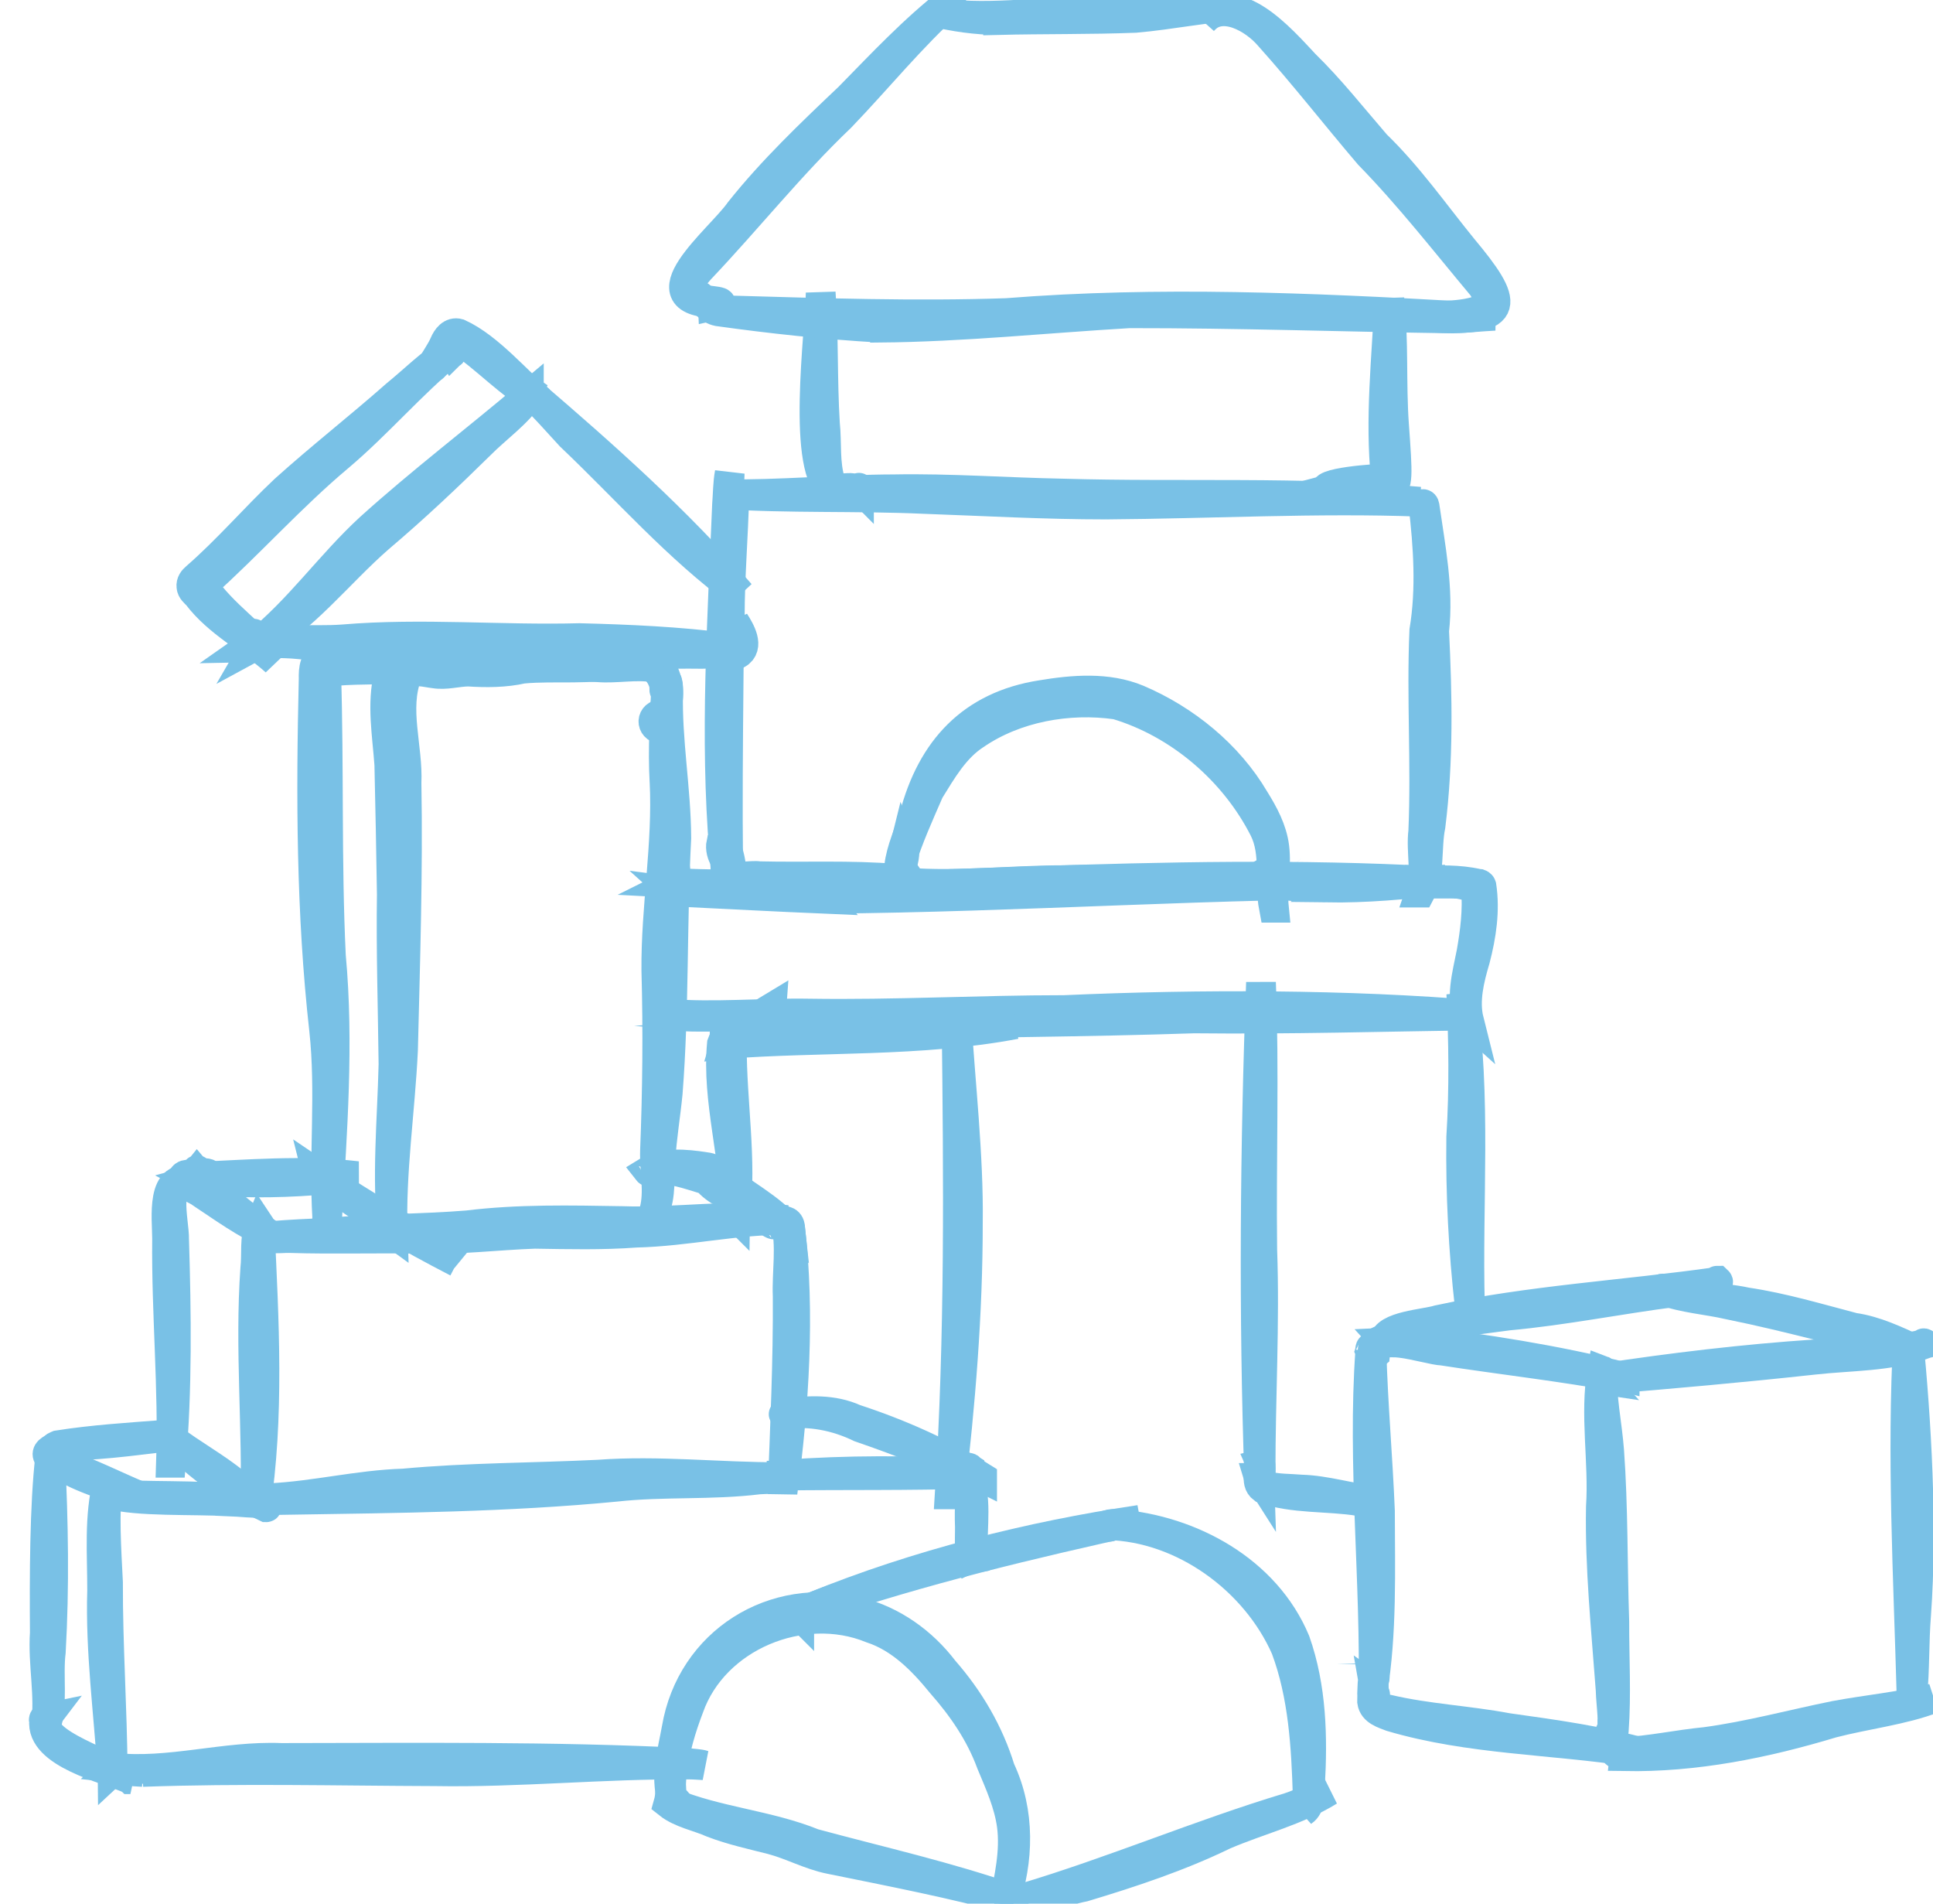 <svg fill="none" height="64" viewBox="0 0 65 64" width="65" xmlns="http://www.w3.org/2000/svg" xmlns:xlink="http://www.w3.org/1999/xlink"><clipPath id="a"><path d="m0 0h65v64h-65z"/></clipPath><g clip-path="url(#a)"><path d="m9.269 22.233c-.863-.773-1.925-1.284-2.635-2.224-.08-.08-.191-.167-.198-.289-.017-.129.063-.233.157-.31 1.058-.919 1.967-1.988 2.983-2.945 1.218-1.097 2.513-2.106 3.742-3.192.595-.484 1.149-1.044 1.796-1.452.049-.01.042.007.063.038.004-.004.014.021 0 .014-.014-.014-.021-.028-.031-.038-1.306 1.069-2.444 2.413-3.749 3.516-1.612 1.351-3.008 2.928-4.574 4.331.672.985 1.716 1.657 2.447 2.552z" fill="#79c1e6" stroke="#79c1e6"/><path d="m8.597 21.71c-.115-.094.014-.268-.038-.379 0-.004-.01-.007-.007-.007-.007-.007-.024-.003-.021-.017 0-.004.007-.004.007 0 .118.073-.003.268.084.345 1.424-1.138 2.482-2.67 3.822-3.902 1.72-1.553 3.582-2.969 5.34-4.456v.004c-.331.56-1.111 1.114-1.626 1.636-1.103 1.086-2.228 2.148-3.412 3.151-1.372 1.194-2.552 2.764-4.15 3.627z" fill="#79c1e6" stroke="#79c1e6"/><path d="m18.174 13.481c-1.044-.529-1.821-1.466-2.799-2.078-.084-.031-.171 0-.223.07-.192.279-.425.553-.606.825 0 .017.011.028.021.045-.014.024-.038-.045-.031-.063.125-.247.296-.467.407-.724.08-.191.24-.411.48-.341 1.024.463 1.984 1.643 2.75 2.266z" fill="#79c1e6" stroke="#79c1e6"/><path d="m24.893 19.963c-2.103-1.532-3.822-3.516-5.706-5.302-.467-.505-.909-1.016-1.406-1.486-.011-.014.01-.024.021-.024.118.066.226.146.338.219-.084-.021-.205-.132-.306-.177 2.468 2.117 4.947 4.317 7.06 6.771z" fill="#79c1e6" stroke="#79c1e6"/><path d="m16.817 22.153c-1.876-.077-3.735-.365-5.615-.38-.728-.045-1.462-.205-2.19-.125-.23.014-.498.122-.696.125.014-.01.084-.035.045-.01 1.02-.369 2.113-.188 3.175-.268 2.642-.223 5.298.028 7.948-.042 1.667.042 3.335.115 4.989.331.146.024.348.09.39-.104.073-.268-.104-.553-.164-.776.188.292.515.846.098 1.083-.397.031-.808-.021-1.208-.004-2.263-.028-4.515.164-6.771.171z" fill="#79c1e6" stroke="#79c1e6"/><path d="m21.972 24.245c.007-.132.115-.223.244-.223s.23.118.223.244c-.007.132-.115.223-.244.223s-.23-.118-.223-.244z" fill="#79c1e6" stroke="#79c1e6"/><path d="m21.997 40.725c.181-.661.007-1.361.028-2.037.08-2.019.101-4.038.045-6.054-.021-2.123.383-4.237.275-6.364v.01.011c-.063-1.121.01-2.235.066-3.349-.049.091-.073.181-.059.285-.031-.014-.017-.188.014-.233.104-.268.104.181.101.268-.042 1.647.268 3.269.275 4.915-.15 2.855-.066 5.723-.289 8.571-.073.745-.198 1.48-.244 2.228-.049.574.031 1.232-.212 1.748z" fill="#79c1e6" stroke="#79c1e6"/><path d="m22.143 22.594c-.031.004-.049-.014 0-.01.098.01.087.028 0 .01z" fill="#79c1e6" stroke="#79c1e6"/><path d="m22.268 24.022c-.031-.094.014-.209.024-.306.017.063-.028.195-.014.279.237-.512.115-1.135-.265-1.549-.609-.115-1.278.038-1.908-.014-.968-.038-1.901-.341-2.862-.425-.982-.07-1.974.028-2.949-.143-.463-.042-.936-.233-1.389-.122.369-.164.867-.014 1.281-.007 1.072.118 2.141-.087 3.213-.031 1.142.056 2.245.418 3.391.411.421.042.867-.007 1.274.111.084.038.118.118.157.195.265.446.338.971.143 1.459-.017.045-.042.143-.098.143z" fill="#79c1e6" stroke="#79c1e6"/><path d="m13.203 41.449c-.205-1.89-.017-3.774.028-5.667-.021-1.911-.084-3.798-.056-5.709-.024-1.469-.049-2.907-.084-4.365-.07-1.002-.261-2.03-.017-3.025.303-.978 1.264-.487 1.974-.449.595-.059 1.198.056 1.782.063 1.295-.16 2.594.09 3.892.01.066-.049.164-.084.237-.042.003.004.003.011 0 .014-1.086.265-2.273.101-3.38.202-.606.136-1.222.136-1.838.097-.376.007-.752.125-1.131.063-.289-.031-.689-.164-.919.045-.449 1.145.035 2.44-.021 3.638.052 2.994-.045 5.988-.118 8.982-.097 2.047-.418 4.118-.348 6.144zm7.645-19.181c-.031.007-.073.017-.104.038.066-.007.132-.014.192-.031-.011-.004-.021-.007-.035-.007-.017-.004-.035-.004-.052 0z" fill="#79c1e6" stroke="#79c1e6"/><path d="m11.003 40.926c-.122-2.096.125-4.209-.104-6.304-.439-3.923-.446-7.857-.352-11.798-.007-.299.01-.769.428-.707.891.177 1.765.261 2.667.292-.042-.049-.104-.094-.171-.118.004-.031.202.09.205.122-.773.164-1.911.038-2.708.195.101 3.178.007 6.364.16 9.535.272 2.928.042 5.901-.125 8.783z" fill="#79c1e6" stroke="#79c1e6"/><path d="m8.106 39.746c-.435-.017-.87-.056-1.305-.101-.014 0-.028-.004-.042-.004-.08-.017-.366.073-.369-.031.024-.035.024-.024.073-.042 1.845-.073 3.707-.244 5.546-.028-1.264.157-2.607.244-3.902.205z" fill="#79c1e6" stroke="#79c1e6"/><path d="m26.578 41.393c-.7-.512-1.459-.902-2.238-1.278-.216-.115-.418-.261-.574-.449-.623-.177-1.281-.453-1.929-.303.031.003.129-.024.125-.011-.038.011-.15.052-.174.021.501-.313 1.295-.233 1.876-.146.174.021.355.056.453.219.801.675 1.796 1.138 2.461 1.946z" fill="#79c1e6" stroke="#79c1e6"/><path d="m9.043 41.494c-.808-.362-1.525-.884-2.256-1.368-.202-.164-.571-.23-.647-.494.017-.205.279-.125.414-.146.021-.031.042-.063.063-.094-.021-.024-.003-.077.028-.045.028.042.077.063.129.073.08.035.303-.007.247.125-.125.098-.313.08-.466.122.902.484 1.681 1.239 2.489 1.828zm-2.468-2.009c.042-.004.084-.004.125-.004-.003 0-.007 0-.01 0h.035c-.038-.017-.073-.038-.097-.066-.017.021-.038.045-.052.07z" fill="#79c1e6" stroke="#79c1e6"/><path d="m14.191 41.651c-1.483-.035-2.963.021-4.446-.028-.331-.014-1.18.143-1.044-.383-.07.247.212.345.414.32.648-.066 1.295-.08 1.943-.118 1.553-.139 3.119-.122 4.661-.247 1.73-.212 3.457-.171 5.197-.143 1.838.066 3.735-.258 5.539-.035-1.702-.021-3.37.386-5.072.425-1.131.084-2.266.056-3.401.038-1.264.045-2.524.202-3.791.171z" fill="#79c1e6" stroke="#79c1e6"/><path d="m8.583 50.751c.084-2.708-.191-5.392 0-8.094.056-.473-.031-1.044.15-1.472.028.042.003.118.017.174 0 .007-.007.007-.007 0-.007-.038-.01-.08-.014-.118.15 3.151.334 6.402-.146 9.511z" fill="#79c1e6" stroke="#79c1e6"/><path d="m5.75 49.177c.087-2.506-.16-5.027-.132-7.53 0-.686-.23-2.312.905-1.911-1.138-.272-.651 1.302-.668 1.946.077 2.493.108 5.037-.104 7.495z" fill="#79c1e6" stroke="#79c1e6"/><path d="m8.946 50.671c-1.184-.553-2.245-1.379-3.189-2.277-.049.011-.097-.038-.031-.059.707.546 1.507.971 2.2 1.542.348.268.714.487 1.044.766.014.017-.007.038-.024.028z" fill="#79c1e6" stroke="#79c1e6"/><path d="m9.732 50.423c-.202-.004-1.312.038-1.104-.212-.007.004-.014.017-.017.017-.003.007-.01.011-.014.017v.007.007c0 .01.014.017.014.021.125.104.32.084.48.087 1.504-.073 2.973-.446 4.477-.491 2.176-.202 4.372-.191 6.555-.299 2.037-.15 4.07.09 6.106.084.164.014.359.01.498.028-.397.035-.811.024-1.204.049-1.605.198-3.217.07-4.818.247-3.648.352-7.314.38-10.973.439z" fill="#79c1e6" stroke="#79c1e6"/><path d="m26.313 50.18c0-.004 0-.004 0 0 .084-2.2.188-4.397.174-6.597-.035-.783.136-1.73-.07-2.465-.111-.045-.379-.045-.487-.01.003 0 0 .007 0 .007.014.014.052.031.08.042.014.021-.031-.004-.038-.007-.174-.076.122-.097.181-.097.171-.024.372-.038.411.174.345 2.952.136 6.047-.251 8.954z" fill="#79c1e6"/><path d="m26.313 50.18c0-.004 0-.004 0 0zm0 0c.084-2.2.188-4.397.174-6.597-.035-.783.136-1.73-.07-2.465-.111-.045-.379-.045-.487-.01.003 0 0 .007 0 .007.014.014.052.031.08.042.014.021-.031-.004-.038-.007-.174-.076.122-.097.181-.097.171-.024.372-.038.411.174.345 2.952.136 6.047-.251 8.954z" stroke="#79c1e6"/><g fill="#79c1e6"><path d="m31.936 50.239c.341-5.305.292-10.621.23-15.93.118 2.009.411 4.571.38 6.778.003 3.057-.251 6.144-.609 9.152z" stroke="#79c1e6"/><path d="m24.722 40.867c.031-1.939-.627-3.857-.446-5.786.049-.164.223-.244.359-.331.453-.258.877-.609 1.312-.87-.004.059-.045.125-.063.188-.004.007-.01.003-.007-.004.014-.049.031-.101.045-.15-.411.435-.982.752-1.312 1.243-.007 1.89.341 3.833.111 5.709z" stroke="#79c1e6"/><path d="m33.025 49.672c-1.33-.668-2.708-1.201-4.111-1.685-.797-.386-1.667-.553-2.548-.446h.021c.004-.007.011.004.007.007-.077.017-.038-.028.017-.028.787-.108 1.601-.146 2.336.188 1.483.484 2.973 1.145 4.278 1.963z" stroke="#79c1e6"/><path d="m26.292 49.636c-.084-.042.066-.059.094-.059 2.096-.153 4.251-.15 6.322-.031-2.137.07-4.289.035-6.419.063-.004 0-.004.003-.007.003v.004c0 .014.111.014.087.031-.024-.004-.052-.004-.076-.011z" stroke="#79c1e6"/><path d="m32.785 52.856c-.23-.473-.167-.999-.171-1.511-.028-.644.035-1.344 0-1.963-.011-.007-.018-.017-.031-.024-.038-.01-.004-.031.035.011.108.223.035.522.073.773.136.898-.09 1.862.094 2.715z" stroke="#79c1e6"/><path d="m33.763 64c.171-.863.376-1.741.261-2.625-.098-.738-.411-1.42-.693-2.099-.369-1.003-.968-1.876-1.671-2.674-.637-.783-1.379-1.539-2.357-1.859-2.325-.95-5.295.272-6.137 2.667-.258.675-.467 1.379-.564 2.096-.024.383-.129.846.098 1.173.004 0 .004-.004.007-.004.017-.017.045-.118.059-.101-.031.038-.028.146-.087.104-.369-.783-.073-1.744.073-2.562.494-2.91 3.269-4.651 6.109-3.923 1.163.303 2.151 1.006 2.876 1.956.856.978 1.514 2.092 1.897 3.338.675 1.434.627 3.063.129 4.512z" stroke="#79c1e6"/><path d="m34.076 63.878c-2.033-.557-4.097-.954-6.165-1.375-.679-.136-1.302-.484-1.967-.658-.658-.167-1.344-.317-1.988-.564-.484-.216-1.069-.317-1.48-.644.073-.258.063-.529.07-.794-.014.017-.049.007-.024.004.014 0 .031-.035.038-.024.004.251.038.526.014.783 1.539.641 3.241.745 4.787 1.372 2.249.609 4.529 1.117 6.722 1.887-.07-.042.08.011-.007.014z" stroke="#79c1e6"/><path d="m27.368 54.012c3.492-1.417 7.248-2.36 10.955-2.914-3.589.79-7.384 1.688-10.917 2.903.007.01-.052.031-.038.01z" stroke="#79c1e6"/><path d="m43.81 60.902c.122-.146.177-.317.164-.508-.052-1.678-.146-3.391-.738-4.978-1.016-2.308-3.45-4.077-5.974-4.139.004 0-.01.007-.014.011v.003c.014.017.045.021.07.031.007.003.004.01-.004.007-.251-.077.181-.115.258-.087 2.486.195 4.996 1.567 5.984 3.937.55 1.556.588 3.22.494 4.849.003.299.017.703-.24.874z" stroke="#79c1e6"/><path d="m34.017 63.93c-.202-.098-.146-.386-.195-.567 0 .003-.004-.007-.004-.007 0-.007-.007-.004-.007-.007.167.341-.004.63.599.47 3.015-.898 5.925-2.144 8.94-3.053.453-.15.923-.393 1.344-.557-1.097.675-2.357.975-3.526 1.476-1.514.735-3.109 1.264-4.717 1.748-.801.16-1.615.553-2.433.498z" stroke="#79c1e6"/><path d="m3.779 59.572c-.129-2.026-.407-4.056-.345-6.099.003-1.225-.111-2.475.195-3.669-.139 1.02-.052 2.287.003 3.394-.007 2.12.143 4.244.157 6.357.038-.035.066-.098.077-.157.028.004-.045.188-.087.174z" stroke="#79c1e6"/><path d="m1.538 58.044c.157-1.017-.104-2.106-.031-3.147-.014-1.89-.01-4.289.181-5.921.108 2.183.146 4.376.021 6.559-.101.811.084 1.768-.171 2.51z" stroke="#79c1e6"/><path d="m1.969 48.975c-.087-.011-.178-.195-.178-.268.031-.073.084-.087.157-.118 1.166-.184 2.357-.258 3.533-.348.244 0 .529-.024.752 0-1.319.122-2.635.352-3.962.355-.15.021-.352-.004-.453.125.007.073.056.153.087.216.017.014.042.021.063.031.01 0 .007.01 0 .007z" stroke="#79c1e6"/><path d="m4.67 50.305c-1.006-.341-2.096-.63-2.966-1.253-.171-.129-.129-.258.056-.345.035-.017.122-.09.136-.028.021.021-.007.014-.014-.007 0 .004-.003-.007-.007-.007s0 0 0 0c-.084.045-.185.104-.23.192.066.195.372.272.543.379.86.299 1.671.71 2.506 1.062h.003c.017.007-.017.014-.028.007z" stroke="#79c1e6"/><path d="m7.724 50.476c-1.26-.073-3.081.021-4.056-.247.08.007.16.014.24.021 1.65.09 3.314-.028 4.947.275-.338.021-.762-.035-1.131-.049z" stroke="#79c1e6"/><path d="m4.385 59.816c-.794-.362-3.032-.856-2.9-1.974-.056-.042.077-.15.101-.09-.48.839 2.325 1.608 2.799 2.064zm-2.889-1.984c.024-.028.049-.049.07-.077-.035.007-.077.024-.077.073l.003.004c0-.004 0-.004.003 0z" stroke="#79c1e6"/><path d="m4.796 59.572c-.338-.014-.686-.056-1.013-.132.045-.07.153-.101.219-.157-.024.045-.143.094-.195.146 1.887.209 3.753-.407 5.65-.327 4.55-.004 9.11-.059 13.657.167.181.028.4.028.546.077-.177-.011-.355-.024-.533-.024-2.837-.021-5.674.275-8.515.226-3.272-.011-6.541-.094-9.817.024z" stroke="#79c1e6"/><path d="m26.842 54.27c.836-.467 1.869-.675 2.726-1.062-.846.494-1.831.668-2.715 1.062 0 .004 0 .004.004.007 0 0 0 .004.004.007 0 .007.007.01.014.017 0-.004 0 0 .004 0 .007 0 .007.004.014 0 .035.007-.049.021-.049-.031z" stroke="#79c1e6"/><path d="m42.835 30.518c-.167-.874.084-1.821-.327-2.642-.996-1.967-2.851-3.558-4.964-4.188-1.619-.23-3.401.087-4.755 1.016-.696.453-1.117 1.198-1.542 1.883-.341.783-.703 1.584-.957 2.395-.021.129-.077.313.031.393.004 0 .007-.004.007 0 0 0 .004-.004.004 0 .007-.004.014-.017.017-.021.014-.017.031-.09.042-.073-.017.052-.066.167-.118.077-.045-.077-.031-.136-.038-.219.066-.592.341-1.135.508-1.702.588-2.238 1.935-3.704 4.275-4.07 1.065-.177 2.221-.275 3.241.15 1.594.679 3.046 1.859 3.927 3.359.306.491.592 1.02.665 1.605.084.675-.08 1.386-.014 2.037z" stroke="#79c1e6"/><path d="m44.59 29.839c-.348-.028-2.238.049-2.026-.522.035-.021.045.035.063.052.028.031.063.063.101.084-.021.024-.129-.087-.15-.122 0 0 0 0-.004 0 0 0-.007.003-.004.003-.004.004-.007.007-.007.011s0 .004-.004.007c-.007.024-.007.045 0 .07.108.216.425.209.637.24 1.796.031 3.596-.08 5.396-.087-1.295.164-2.67.285-4.003.265z" stroke="#79c1e6"/><path d="m25.091 29.748c0-.049.042-.087.087-.087.045 0 .087.042.087.087 0 .049-.042.087-.087.087-.045 0-.087-.038-.087-.087z" stroke="#79c1e6"/><path d="m25.847 29.807c-.428-.035-.891.011-1.298-.136-.059-.031-.108-.08-.132-.139-.056-.202.01-.421-.031-.627-.115-.15-.171-.386-.132-.56.049-.045.101.021.122.059.16.289.195.637.244.95.146.209.651.056.902.104 1.535.038 3.07-.042 4.606.087-1.396.073-2.854.292-4.278.261zm-1.466-.933c-.018-.146-.038-.296-.098-.432-.011.153.021.306.098.432z" stroke="#79c1e6"/><path d="m29.084 29.762c.324-.073.634-.223.975-.192.195-.24.237-.654.334-.954-.007.007-.021.052-.028.035.007-.028.021-.049.028-.077.07.174-.087.557-.111.776-.031.108-.028.254-.136.313-.052.021-.056.024-.104.028-.32-.056-.668.08-.957.07z" stroke="#79c1e6"/><path d="m27.751 30.218c-1.643-.07-3.286-.157-4.926-.237-.073.007-.205.031-.251-.035.087-.035.202.007.299.01 8.926-.052 18.061-.895 26.965-.226-.71-.031-1.49-.028-2.221-.014-6.635-.031-13.242.449-19.867.501zm-5.058-.244c.031.004.063.004.094.004h.007c-.07-.01-.132-.024-.198-.021h.004s.004 0 .007.004c.024.004.056.014.087.014z" stroke="#79c1e6"/><path d="m29.265 34.452c-1.713-.056-3.425-.223-5.138-.268-.522-.014-1.302.038-1.685-.108 0 0 .004 0 0 .004 1.57.129 3.189-.031 4.776-.004 2.865.045 5.713-.118 8.574-.118 4.595-.202 9.528-.195 13.967.177-3.196.045-6.402.139-9.605.104-3.627.122-7.258.136-10.889.212z" stroke="#79c1e6"/><path d="m49.394 34.309c-.299-.749-.059-1.539.087-2.294.125-.707.209-1.42.153-2.134-.602-.254-1.246-.212-1.883-.261v.004l.004.004.004.003c.017.011.038.021.059.031.011.021-.108-.028-.076-.052.647-.021 1.316-.045 1.949.101.052-.004.108.017.125.073.125.829-.003 1.667-.212 2.472-.198.665-.376 1.389-.209 2.054z" stroke="#79c1e6"/><path d="m42.324 49.689c-.007-.024-.031-.146-.011-.143.01.052.004.115.031.157-.191-5.542-.146-11.154.059-16.672.115 2.99.007 5.988.042 8.975.09 2.496-.059 4.992-.056 7.492 0 .017-.007.115-.007.132-.014.066-.004.042-.024.087-.014.01-.031-.014-.035-.028z" stroke="#79c1e6"/><path d="m49.421 43.913c-.212-1.873-.31-3.791-.285-5.685.101-1.612.077-3.248.003-4.822.522 3.46.195 7.011.289 10.485.007-.014.004-.038.007-.059.014-.031.021.101-.014.08z" stroke="#79c1e6"/><path d="m45.714 50.469c-1.069-.174-2.221-.066-3.244-.428-.306-.226-.028-.651-.129-.943-.007-.01-.007-.021.004-.024.01-.014.017 0 0 .01.104.237-.011.522.08.755.028.059.084.098.139.115.386.108.794.09 1.198.125.832.024 1.629.292 2.451.369-.129.042-.338.028-.498.021z" stroke="#79c1e6"/><path d="m46.181 57.003c.087-3.791-.376-7.753-.104-11.589 0 .011-.007.017-.011.007.011-.038 0-.101.035-.122.035.024.011.101.017.139.052 1.789.212 3.572.285 5.358.004 2.022.073 4.094-.254 6.089-.004.031 0 .118.056.104-.004 0 .007-.004.004-.004.003 0 .003 0 .007-.003.007-.004.011-.007.014-.007.042-.028-.024.045-.049.028z" stroke="#79c1e6"/><path d="m54.121 58.493c-.049-.08.01-.233.038-.289-.007.09-.07.205-.017.275.007-.003.011-.003.017-.007.139-.526.014-1.117 0-1.667-.15-2.037-.365-4.104-.327-6.144.101-1.521-.216-3.105.045-4.585.038.014.073.216 0 .035-.031.888.164 1.768.233 2.656.139 1.915.108 3.836.174 5.751-.004 1.218.07 2.44-.017 3.655-.017.111-.024.362-.146.32z" stroke="#79c1e6"/><path d="m64.241 57.149c-.004-.004 0-.007 0-.011-.007-.07-.004-.122.01-.017v-.003c.014-.035.021-.066.028-.101-.111-4.014-.334-8.056-.115-12.062.275 2.795.487 6.308.268 9.34-.073.905-.042 1.821-.129 2.726-.007.045-.024.097-.056.129-.003.004-.007 0-.007 0z" stroke="#79c1e6"/><path d="m54.508 46.309c-1.991-.369-4.003-.592-6.005-.902-.48-.01-2.468-.728-2.318.136h.004c.007.004.059-.056.056-.031-.021.017-.066.077-.08.024-.118-.717.919-.505 1.354-.477 2.399.289 4.773.658 7.112 1.243v-.004c-.004-.007-.007-.021.003-.014.035.059-.094.028-.125.024z" stroke="#79c1e6"/><path d="m53.825 46.385c-.247-.035.369-.177.393-.15-.129.031-.261.059-.387.111 2.395-.365 4.808-.654 7.227-.815 1.215-.09 2.482-.045 3.655-.348-.073-.035.007-.028.014 0-1.177.432-2.503.393-3.746.533-2.388.261-4.769.473-7.157.668z" stroke="#79c1e6"/><path d="m46.636 45.139c-.035 0-.073-.011-.094-.038.028-.522 1.396-.588 1.821-.724 3.091-.665 6.291-.839 9.396-1.281 0 0 0 0 0-.004-.004-.007-.01-.014-.017-.021-.01-.004-.014-.014-.004-.014.014.014.052.024.031.049-.446.205-.943.272-1.427.331-1.869.237-3.749.62-5.615.79-.975.125-1.946.258-2.921.39-.38.07-.79.087-1.125.285-.052.045-.118.108-.115.177.076.059.195.021.292.014-.035.038-.16.042-.223.045z" stroke="#79c1e6"/><path d="m64.387 45.361c-2.089-.484-4.15-1.076-6.252-1.5-.735-.171-1.511-.212-2.218-.477-.014-.007-.063-.045-.031-.059.035-.014.087.007.118.017.007 0 .003.01-.004.007-.035-.014-.073-.021-.108-.014.874.317 1.908.244 2.834.449 1.225.181 2.419.543 3.61.853.721.101 1.41.432 2.05.724z" stroke="#79c1e6"/><path d="m54.626 59.043c-.432-.014-.456-.383-.421-.728-.08.011-.007-.09.017-.017 0 0 0 0 0-.003.007-.004.01.003.007.007-.004 0-.004.004-.007.004 0 .049 0 .098.007.15.031.198.07.456.324.449.94-.042 1.866-.251 2.806-.341 1.466-.198 2.896-.588 4.341-.881 1.097-.205 2.214-.303 3.3-.581-.975.383-2.294.54-3.387.825-2.27.686-4.613 1.159-6.987 1.117z" stroke="#79c1e6"/><path d="m54.887 58.893c-2.688-.414-5.469-.4-8.101-1.177-.254-.098-.606-.195-.647-.505 0-.244.007-.581.028-.783h.004c-.004 0 .004.004 0 0h.01c.014-.004.031-.017.042-.031.021.007-.038.049-.056.042.077.435-.076.954.512 1.034 1.319.31 2.68.369 4.01.62 1.563.219 3.137.435 4.661.863-.132.007-.313-.045-.463-.063z"/></g><path d="m54.887 58.893c-2.688-.414-5.469-.4-8.101-1.177-.254-.098-.606-.195-.647-.505 0-.244.007-.581.028-.783h.004c-.004 0 .004.004 0 0h.01c.014-.004.031-.017.042-.031.021.007-.038.049-.056.042.077.435-.076.954.512 1.034 1.319.31 2.68.369 4.01.62 1.563.219 3.137.435 4.661.863-.132.007-.313-.045-.463-.063zm0 0c-.004 0 0 0 0 0z" stroke="#79c1e6"/><path d="m37.185 16.962c-2.05 0-4.069-.115-6.113-.188-2.221-.101-4.627-.014-6.747-.16 1.904.031 3.826-.16 5.737-.164 1.89-.035 3.777.108 5.667.143 4.014.118 8.01-.084 12.01.275-3.415-.129-7.056.07-10.555.094z" fill="#79c1e6" stroke="#79c1e6"/><path d="m47.761 30.009c.226-.641.014-1.379.098-2.057.098-2.256-.063-4.501.035-6.75.233-1.406.132-2.837-.028-4.23-.014-.028-.038-.017-.066-.011-.01 0-.031.007-.038.004-.007 0-.004-.01.004-.007.063-.007.118-.042.136.052.198 1.385.484 2.788.324 4.202.108 2.186.15 4.369-.122 6.552-.146.696-.017 1.65-.341 2.245z" fill="#79c1e6" stroke="#79c1e6"/><path d="m24.541 20.725c-.136-1.312-.073-2.625.087-3.93-.049.08-.087.16-.098.254 0 .007-.01.004-.007 0 0-.139.104-.244.122-.376.007-.028.049-.021.045.007-.031 1.34-.15 2.722-.15 4.045z" fill="#79c1e6" stroke="#79c1e6"/><path d="m24.771 29.71c-.439-.108-.369-.7-.418-1.055-.324-3.885-.063-7.787.094-11.676.028-.352.028-.752.09-1.076-.017.397-.021.797-.024 1.198.045 3.986-.073 7.972-.028 11.954.014.219.028.526.261.609.084.035.233.007.209-.101-.01-.038-.045-.073-.08-.094-.004-.004 0-.01.007-.007.049.028.098.073.094.136-.01.098-.125.125-.205.111z" fill="#79c1e6" stroke="#79c1e6"/><path d="m28.043 16.513c-1.131-.588-.456-5.424-.446-6.673.104 1.427.052 2.949.143 4.4.07.654-.017 1.344.191 1.977.038.087.094.157.188.181.247.066.529-.07.752.084.003-.024.021-.045.017-.063 0 0 0 0 0-.003 0-.004-.004-.007-.004-.007 0-.004 0-.004 0 0-.004-.004-.004-.014.004-.01.024.017-.004.07-.011.094-.265-.132-.557.08-.836.021z" fill="#79c1e6" stroke="#79c1e6"/><path d="m44.642 16.537c-.466-.31 1.776-.463 1.96-.442-.209-2.005.028-4.066.118-6.043.153 1.406.056 2.841.157 4.247 0-.003 0-.003 0-.007.244 3.398.104 1.535-2.27 2.176.09.063.188.164.289.15.014-.007.042-.077.049-.052-.045.153-.212.024-.303-.028z" fill="#79c1e6" stroke="#79c1e6"/><path d="m23.971 10.278c.08-.028.16-.056.237-.09-2.781.031.024-2.158.668-3.088 1.104-1.386 2.388-2.607 3.673-3.826 1.1-1.121 2.183-2.28 3.422-3.244 0-.007 0-.01 0-.017-.052.003-.024-.017.007-.01.01 0 .004.031.007.035-1.34 1.201-2.472 2.607-3.718 3.902-1.685 1.605-3.13 3.429-4.731 5.114-.331.379-.641.773.028.996.202.08 1.104.077.407.23z" fill="#79c1e6" stroke="#79c1e6"/><path d="m33.561.673c-.731 0-1.462-.108-2.176-.278 1.556.313 3.599-.007 5.33-.028 1.685.063 3.415-.331 5.069-.191-1.211.066-2.402.32-3.607.425-1.535.059-3.077.035-4.616.073z" fill="#79c1e6" stroke="#79c1e6"/><path d="m29.572 11.016c-1.81-.104-3.634-.299-5.427-.55-.303-.059-.463-.317-.658-.522-.028-.024-.139.038-.115 0 0 0 .004 0 .007.003h.007c.07-.042.143-.017.188.042.223.348.623.442 1.006.449 3.091.087 6.176.192 9.271.087 5.103-.404 10.217-.181 15.317.108.358 0 .762-.042 1.093-.017-.47.024-.94.073-1.41.09-3.631-.052-7.251-.178-10.882-.174-2.799.164-5.591.46-8.397.484z" fill="#79c1e6" stroke="#79c1e6"/><path d="m48.182 10.675c-.258-.024-.574-.021-.808-.059.856-.021 1.768.084 2.569-.254.362-.139.021-.522-.094-.731-1.25-1.493-2.451-3.039-3.812-4.432-1.125-1.319-2.193-2.691-3.349-3.979-.508-.602-1.612-1.243-2.235-.519 1.093-1.177 2.646.634 3.419 1.459.86.839 1.612 1.796 2.395 2.701 1.093 1.058 1.96 2.305 2.914 3.478 1.539 1.838 1.709 2.493-.999 2.336z" fill="#79c1e6" stroke="#79c1e6"/><path d="m15.375 42.437c-1.626-.843-3.248-1.744-4.661-2.917-.052.017-.045-.031-.052-.059 1.483 1.013 3.21 1.97 4.714 2.977z" fill="#79c1e6" stroke="#79c1e6"/><path d="m22.341 30.197c-.021-.021-.007-.045.017-.073.237-.23.501-.421.759-.627-.202.23-.539.439-.762.679v.004c.08.024.16-.017.212-.09-.003.066-.146.146-.226.108z" fill="#79c1e6" stroke="#79c1e6"/><path d="m25.561 29.832c-.195.004-3.405-.028-2.785-.188.004.024-.073.028-.101.042 2.245.122 4.574-.038 6.802.035-1.306.056-2.611.115-3.916.111z" fill="#79c1e6" stroke="#79c1e6"/><path d="m32.677 29.794c-.867-.024-1.765.035-2.614-.15-.01-.035.066-.024.09-.035.014.014-.066.017-.08.024 1.873.209 3.791-.042 5.681-.042 2.9-.063 5.852.004 8.72.184-3.934-.07-7.867-.035-11.798.017z" fill="#79c1e6" stroke="#79c1e6"/><path d="m24.99 34.636c.09-.007.299.021.383.052-.129-.014-.254-.031-.383-.052z" fill="#79c1e6" stroke="#79c1e6"/><path d="m24.367 35.102c-.024-.021.035-.056.045-.077.024 0-.031.045-.035.059 3.227-.467 6.555-.331 9.772-.651-3.234.613-6.527.418-9.782.668z" fill="#79c1e6" stroke="#79c1e6"/></g></svg>